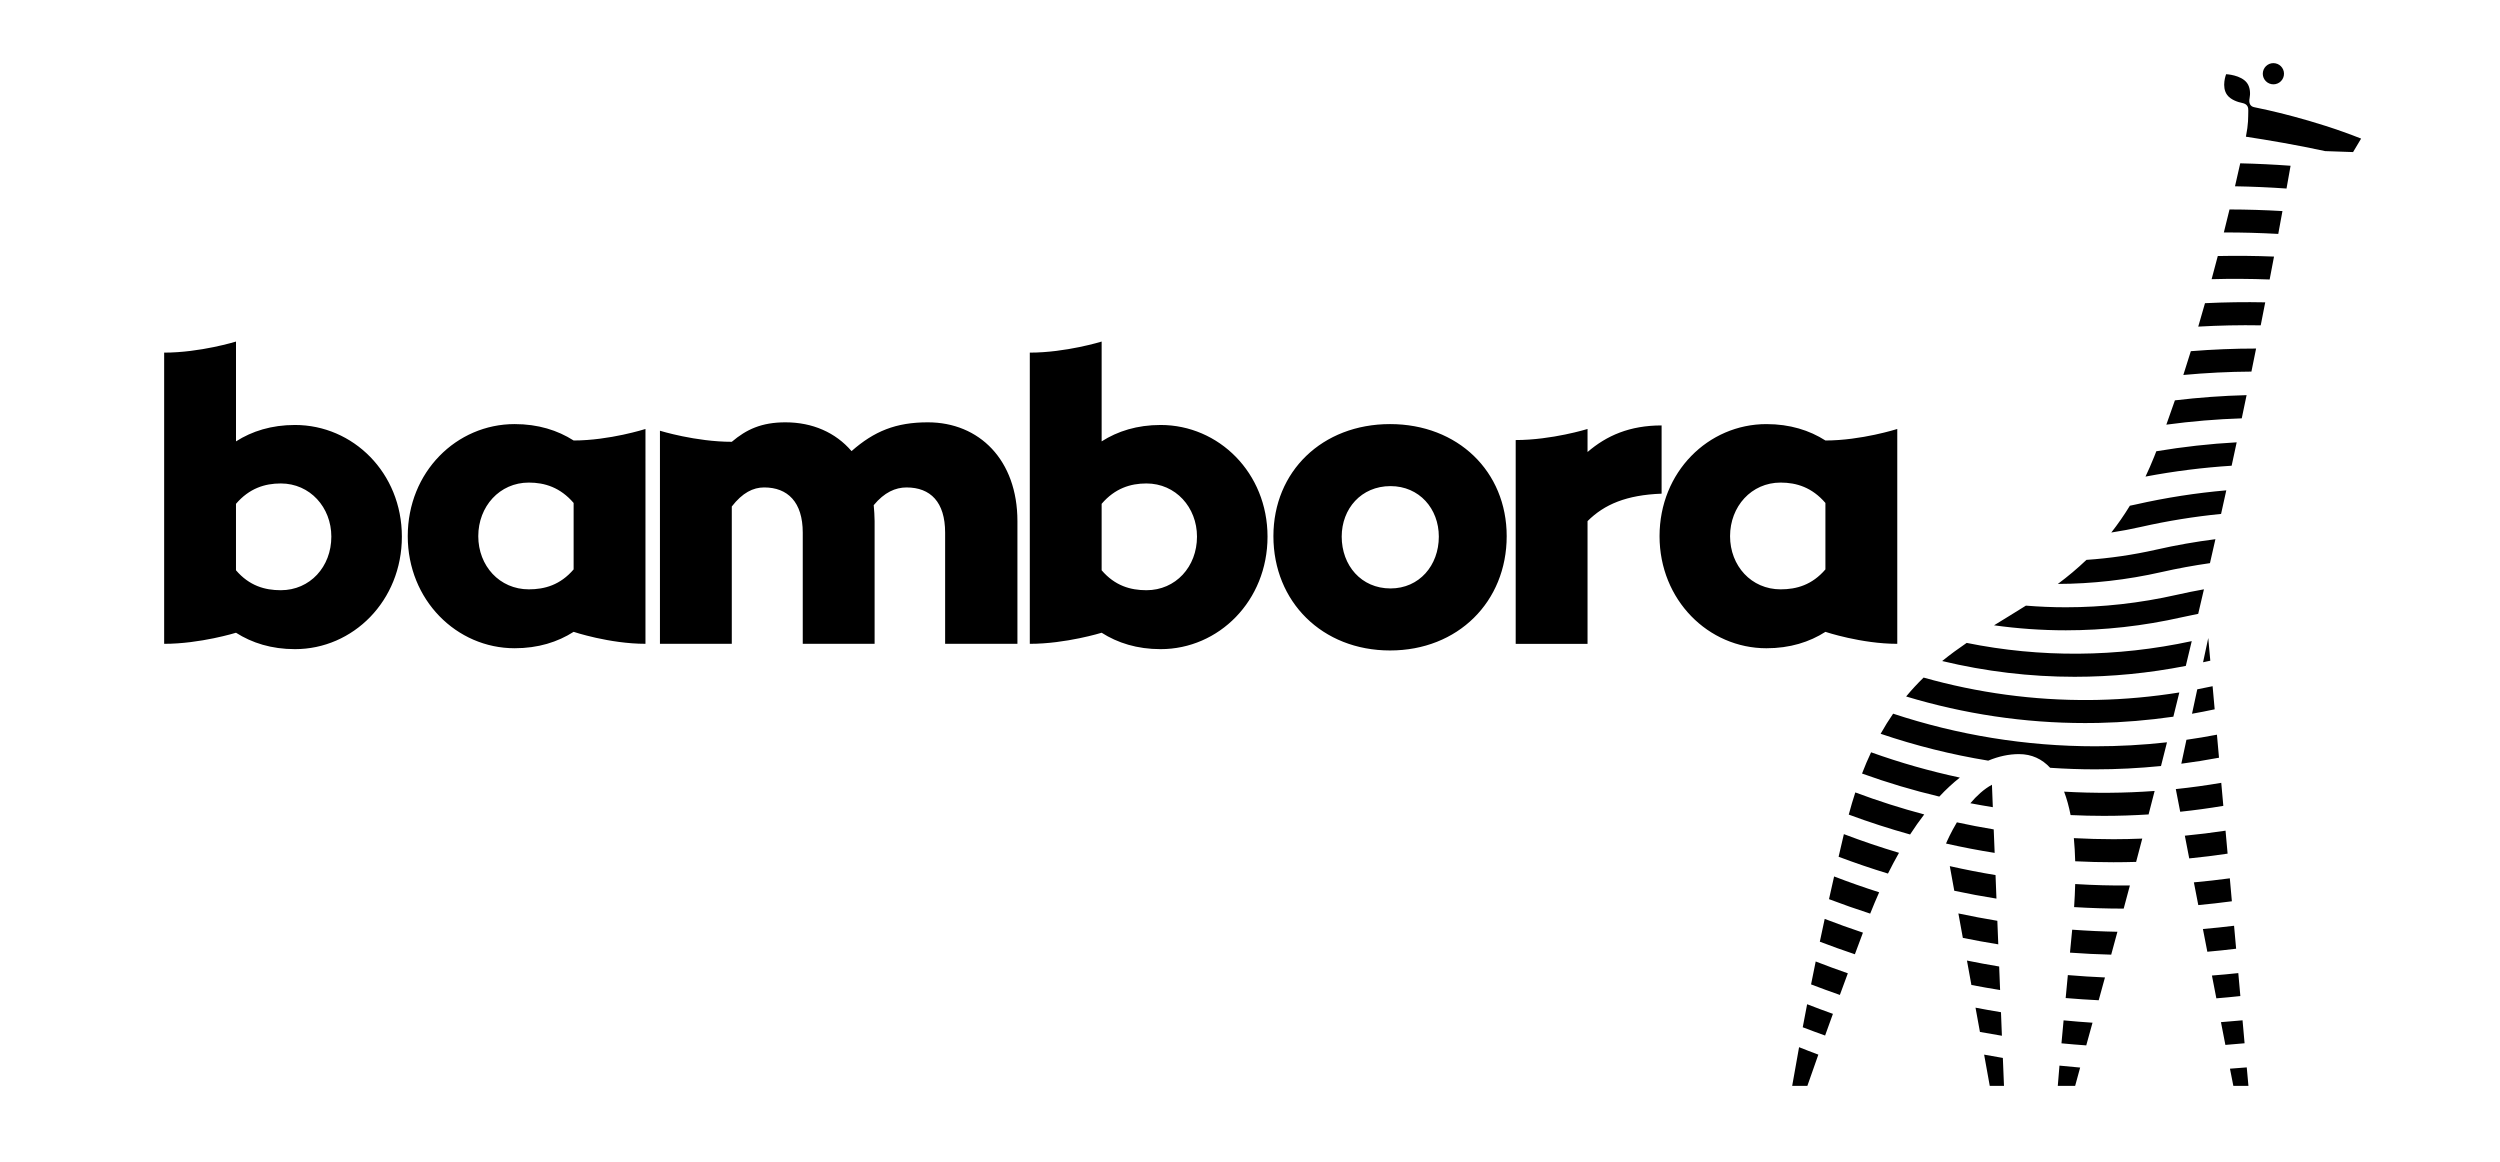 <?xml version="1.0" encoding="utf-8"?>
<!-- Generator: Adobe Illustrator 16.0.0, SVG Export Plug-In . SVG Version: 6.00 Build 0)  -->
<!DOCTYPE svg PUBLIC "-//W3C//DTD SVG 1.1//EN" "http://www.w3.org/Graphics/SVG/1.1/DTD/svg11.dtd">
<svg version="1.1" id="Layer_1" xmlns="http://www.w3.org/2000/svg" xmlns:xlink="http://www.w3.org/1999/xlink" x="0px" y="0px"
	 width="198px" height="92px" viewBox="0 0 198 92" enable-background="new 0 0 198 92" xml:space="preserve">
<title>bambora_logo</title>
<desc>Created with Sketch.</desc>
<g id="SDK-Demo-App">
	<g id="bambora_logo">
		<path id="Bambora_1_BLACK_100mm" d="M163.268,82.631c0.653,0.063,1.309,0.119,1.963,0.164c0.16-0.577,0.325-1.178,0.496-1.797
			c-0.766-0.051-1.529-0.111-2.291-0.186C163.371,81.502,163.316,82.104,163.268,82.631L163.268,82.631z M163.942,75.449
			c1.085,0.08,2.175,0.133,3.265,0.16c0.161-0.591,0.326-1.195,0.492-1.813c-1.196-0.022-2.391-0.078-3.582-0.165
			C164.057,74.268,163.998,74.874,163.942,75.449L163.942,75.449z M163.601,79.045c0.87,0.074,1.743,0.133,2.616,0.175
			c0.162-0.587,0.326-1.188,0.496-1.806c-0.982-0.042-1.963-0.104-2.94-0.187C163.711,77.877,163.653,78.484,163.601,79.045
			L163.601,79.045z M164.269,71.842c1.294,0.078,2.592,0.12,3.894,0.12c0.01,0,0.021-0.001,0.033-0.001
			c0.161-0.599,0.324-1.209,0.49-1.83c-1.447,0.013-2.892-0.026-4.331-0.115C164.34,70.615,164.31,71.225,164.269,71.842
			L164.269,71.842z M163.477,62.699c0.212,0.558,0.381,1.181,0.514,1.855c0.875,0.041,1.752,0.063,2.631,0.063
			c1.18,0,2.362-0.04,3.546-0.114c0.158-0.611,0.318-1.231,0.479-1.859C168.249,62.819,165.855,62.836,163.477,62.699
			L163.477,62.699z M164.249,66.38c0.056,0.589,0.091,1.2,0.107,1.833c1.01,0.051,2.021,0.076,3.034,0.076
			c0.598,0,1.194-0.01,1.791-0.027c0.16-0.605,0.322-1.221,0.486-1.846c-0.758,0.029-1.516,0.049-2.273,0.049
			C166.344,66.465,165.295,66.436,164.249,66.38L164.249,66.38z M157.143,83.527L157.588,86h1.128l-0.09-2.212
			C158.131,83.706,157.637,83.619,157.143,83.527L157.143,83.527z M158.189,72.927c-1.032-0.171-2.061-0.364-3.085-0.583
			l0.353,1.936c0.932,0.189,1.867,0.361,2.807,0.512L158.189,72.927L158.189,72.927z M158.046,69.306
			c-1.214-0.2-2.421-0.437-3.622-0.708l0.355,1.95c1.107,0.237,2.222,0.444,3.34,0.622L158.046,69.306L158.046,69.306z
			 M156.053,63.617c0.592,0.113,1.186,0.217,1.779,0.312l-0.07-1.778C157.117,62.502,156.544,63.035,156.053,63.617L156.053,63.617z
			 M149.936,56.523c-0.342,0.496-0.673,1.026-0.99,1.592c2.762,0.938,5.611,1.653,8.521,2.128c0.829-0.345,1.646-0.518,2.434-0.518
			c1.02,0,1.832,0.394,2.471,1.084c1.186,0.081,2.377,0.123,3.576,0.123c1.723,0,3.459-0.09,5.203-0.263
			c0.157-0.619,0.314-1.244,0.474-1.879c-1.901,0.213-3.796,0.316-5.677,0.316C160.428,59.107,155.031,58.208,149.936,56.523
			L149.936,56.523z M162.977,86h1.375c0.125-0.463,0.258-0.947,0.396-1.449c-0.547-0.046-1.093-0.097-1.638-0.154
			C163.004,85.617,162.977,86,162.977,86L162.977,86z M158.334,76.547c-0.854-0.141-1.703-0.298-2.551-0.471l0.351,1.933
			c0.756,0.146,1.515,0.28,2.274,0.401L158.334,76.547L158.334,76.547z M158.478,80.167c-0.674-0.111-1.347-0.23-2.017-0.36
			l0.35,1.922c0.578,0.107,1.16,0.209,1.74,0.303L158.478,80.167L158.478,80.167z M176.613,84.64l0.268,1.36h1.195l-0.133-1.463
			C177.497,84.575,177.06,84.609,176.613,84.64L176.613,84.64z M174.635,24.012c-0.176,0.621-0.354,1.24-0.535,1.856
			c1.652-0.095,3.303-0.129,4.949-0.101c0.119-0.604,0.238-1.211,0.357-1.822C177.818,23.912,176.227,23.936,174.635,24.012
			L174.635,24.012z M172.92,29.698c1.8-0.167,3.598-0.257,5.393-0.268c0.124-0.605,0.246-1.214,0.369-1.826
			c-1.719,0.001-3.443,0.071-5.168,0.209C173.318,28.447,173.121,29.077,172.92,29.698L172.92,29.698z M175.648,20.278
			c-0.159,0.61-0.322,1.221-0.488,1.833c1.535-0.043,3.067-0.032,4.596,0.024c0.115-0.602,0.23-1.207,0.346-1.814
			C178.621,20.261,177.137,20.247,175.648,20.278L175.648,20.278z M166.149,55.432L166.149,55.432
			c-0.2,0.004-0.398,0.007-0.597,0.009c-4.476,0.041-8.924-0.569-13.203-1.777c-0.475,0.463-0.936,0.958-1.383,1.497
			c4.582,1.385,9.36,2.105,14.172,2.105c0.143,0,0.844-0.006,1.051-0.01c1.98-0.043,3.967-0.211,5.941-0.494
			c0.156-0.633,0.314-1.271,0.473-1.918C170.461,55.186,168.301,55.385,166.149,55.432L166.149,55.432z M177.012,14.754
			c1.363,0.025,2.725,0.082,4.08,0.178c0.109-0.599,0.215-1.2,0.322-1.805c-1.326-0.097-2.656-0.161-3.988-0.192
			C177.293,13.532,177.155,14.139,177.012,14.754L177.012,14.754z M176.128,18.411c1.439-0.005,2.876,0.037,4.31,0.115
			c0.11-0.6,0.222-1.203,0.332-1.809c-1.395-0.081-2.792-0.125-4.192-0.128C176.432,17.192,176.281,17.799,176.128,18.411
			L176.128,18.411z M178.533,8.49c-0.311-0.061-0.445-0.313-0.365-0.718c0.061-0.307,0.071-0.83-0.203-1.199
			c-0.48-0.647-1.656-0.696-1.656-0.696s-0.396,0.999,0.084,1.646c0.282,0.38,0.839,0.564,1.187,0.632
			c0.433,0.085,0.492,0.358,0.485,0.603c-0.016,0.602,0.017,1.014-0.189,2.069c1.785,0.273,4.012,0.65,6.276,1.141l2.211,0.077
			L187,10.977C183.201,9.461,179.322,8.646,178.533,8.49L178.533,8.49z M176.263,65.789c-1.074,0.162-2.149,0.296-3.224,0.398
			l0.348,1.799c1.014-0.1,2.026-0.225,3.039-0.377L176.263,65.789L176.263,65.789z M176.602,69.563
			c-0.949,0.129-1.898,0.234-2.847,0.32l0.349,1.8c0.887-0.082,1.773-0.182,2.66-0.301L176.602,69.563L176.602,69.563z M175.924,62
			c-1.198,0.204-2.396,0.37-3.596,0.495l-0.002,0.015l0.346,1.781c1.139-0.121,2.277-0.275,3.415-0.467L175.924,62L175.924,62z
			 M177.609,80.809c-0.57,0.055-1.141,0.104-1.709,0.145l0.35,1.803c0.506-0.039,1.014-0.082,1.521-0.13L177.609,80.809
			L177.609,80.809z M176.938,73.32c-0.822,0.1-1.645,0.188-2.467,0.258l0.35,1.8c0.76-0.065,1.52-0.147,2.28-0.239L176.938,73.32
			L176.938,73.32z M157.902,65.688c-0.977-0.162-1.949-0.348-2.916-0.559c-0.487,0.816-0.787,1.503-0.861,1.68
			c1.276,0.288,2.561,0.536,3.852,0.74L157.902,65.688L157.902,65.688z M177.273,77.069c-0.696,0.075-1.393,0.14-2.088,0.193
			l0.35,1.806c0.633-0.051,1.268-0.111,1.901-0.18L177.273,77.069L177.273,77.069z M142.777,81.359
			c0.588,0.227,1.179,0.443,1.771,0.655c0.184-0.511,0.389-1.081,0.62-1.717c-0.684-0.245-1.364-0.497-2.043-0.762
			C142.998,80.189,142.883,80.798,142.777,81.359L142.777,81.359z M175.029,44.601c0.145-0.627,0.287-1.261,0.432-1.897
			c-1.557,0.199-3.119,0.472-4.68,0.827c-1.85,0.419-3.699,0.686-5.535,0.811c-0.734,0.702-1.491,1.33-2.264,1.905
			c2.707-0.01,5.456-0.314,8.203-0.938C172.464,45.019,173.746,44.785,175.029,44.601L175.029,44.601z M172.817,48.884
			c0.427-0.097,0.854-0.185,1.281-0.269c0.151-0.643,0.302-1.29,0.454-1.942c-0.715,0.127-1.428,0.271-2.141,0.433
			c-2.947,0.668-5.895,0.99-8.797,0.99c-1.061,0-2.115-0.045-3.162-0.13c-0.84,0.531-1.686,1.04-2.524,1.558
			c1.869,0.26,3.769,0.396,5.686,0.396C166.65,49.92,169.734,49.584,172.817,48.884L172.817,48.884z M45.431,45.097
			c-1.054,1.228-2.283,1.579-3.548,1.579c-2.318,0-4.004-1.86-4.004-4.211c0-2.351,1.686-4.245,4.004-4.245
			c1.265,0,2.494,0.386,3.548,1.614V45.097L45.431,45.097z M40.759,33.588c-4.602,0-8.465,3.789-8.465,8.876
			c0,5.053,3.863,8.877,8.465,8.877c1.862,0,3.407-0.491,4.672-1.299c0,0,2.833,0.948,5.69,0.948V33.975c0,0-2.857,0.912-5.69,0.912
			C44.167,34.08,42.621,33.588,40.759,33.588L40.759,33.588z M172.76,60.486c0.994-0.129,1.989-0.287,2.985-0.475l-0.163-1.824
			c-0.807,0.154-1.611,0.291-2.416,0.404L172.76,60.486L172.76,60.486z M22.238,46.745c-1.265,0-2.494-0.351-3.548-1.579v-5.263
			c1.054-1.228,2.283-1.613,3.548-1.613c2.318,0,4.004,1.894,4.004,4.21C26.243,44.886,24.557,46.745,22.238,46.745L22.238,46.745z
			 M23.363,33.658c-1.862,0-3.407,0.492-4.672,1.299v-7.906c0,0-2.833,0.877-5.69,0.877v23.063c2.858,0,5.69-0.878,5.69-0.878
			c1.265,0.807,2.811,1.299,4.672,1.299c4.601,0,8.465-3.824,8.465-8.912C31.828,37.448,27.964,33.658,23.363,33.658L23.363,33.658z
			 M173.115,52.74c0.156-0.648,0.313-1.303,0.471-1.963c-5.965,1.289-12.01,1.318-17.826,0.141
			c-0.658,0.449-1.308,0.922-1.941,1.436c3.431,0.825,6.946,1.248,10.49,1.248C167.237,53.602,170.184,53.315,173.115,52.74
			L173.115,52.74z M177.145,35.032c-2.121,0.116-4.246,0.353-6.365,0.708c-0.057,0.145-0.113,0.29-0.17,0.433
			c-0.221,0.55-0.449,1.073-0.686,1.573c2.271-0.43,4.548-0.716,6.822-0.861C176.879,36.271,177.012,35.653,177.145,35.032
			L177.145,35.032z M177.93,31.295c-1.891,0.048-3.784,0.187-5.678,0.413c-0.225,0.655-0.449,1.297-0.678,1.925
			c1.991-0.268,3.984-0.436,5.973-0.5C177.674,32.524,177.803,31.912,177.93,31.295L177.93,31.295z M148.19,59.582
			c-0.25,0.529-0.489,1.091-0.717,1.682c2.009,0.726,4.052,1.335,6.12,1.826c0.539-0.576,1.083-1.078,1.627-1.505
			C152.842,61.076,150.494,60.408,148.19,59.582L148.19,59.582z M174.483,52.451c0.19-0.043,0.382-0.082,0.573-0.123l-0.162-1.799
			L174.483,52.451L174.483,52.451z M173.608,56.529c0.601-0.105,1.197-0.224,1.794-0.351l-0.164-1.83
			c-0.404,0.087-0.81,0.17-1.215,0.247L173.608,56.529L173.608,56.529z M73.484,33.448c-2.529,0-4.25,0.702-6.042,2.28
			c-1.264-1.474-3.091-2.28-5.234-2.28c-1.897,0-3.091,0.562-4.25,1.543c-2.858,0-5.69-0.877-5.69-0.877v16.877h5.69V40.114
			c0.843-1.087,1.686-1.509,2.564-1.509c1.861,0,3.056,1.158,3.056,3.579v8.807h5.691v-9.719c0-0.42-0.036-0.842-0.071-1.263
			c0.843-1.017,1.721-1.403,2.6-1.403c1.897,0,3.056,1.158,3.056,3.579v8.807h5.726v-9.719C80.58,36.43,77.559,33.448,73.484,33.448
			L73.484,33.448z M175.909,40.703c0.138-0.619,0.274-1.24,0.413-1.868c-2.383,0.208-4.777,0.576-7.172,1.12
			c-0.155,0.035-0.311,0.065-0.464,0.098c-0.472,0.772-0.963,1.476-1.472,2.123c0.778-0.12,1.559-0.266,2.34-0.443
			C171.676,41.252,173.798,40.911,175.909,40.703L175.909,40.703z M179.891,6.663c0.455,0.09,0.897-0.207,0.986-0.661
			c0.09-0.455-0.206-0.896-0.662-0.986c-0.455-0.09-0.896,0.207-0.986,0.662C179.139,6.132,179.436,6.573,179.891,6.663
			L179.891,6.663z M144.857,71.213c1.08,0.41,2.167,0.792,3.262,1.146c0.232-0.585,0.47-1.146,0.711-1.689
			c-1.199-0.384-2.39-0.802-3.569-1.255C145.122,70.027,144.986,70.628,144.857,71.213L144.857,71.213z M143.436,77.964
			c0.757,0.29,1.518,0.569,2.281,0.835c0.195-0.533,0.406-1.104,0.631-1.713c-0.853-0.296-1.701-0.609-2.545-0.937
			C143.674,76.781,143.551,77.387,143.436,77.964L143.436,77.964z M141.025,46.676c-2.318,0-4.004-1.86-4.004-4.211
			c0-2.351,1.686-4.245,4.004-4.245c1.265,0,2.494,0.386,3.548,1.614v5.263C143.52,46.325,142.29,46.676,141.025,46.676
			L141.025,46.676z M150.264,50.991V33.975c0,0-2.857,0.912-5.69,0.912c-1.265-0.807-2.81-1.298-4.672-1.298
			c-4.602,0-8.466,3.789-8.466,8.876c0,5.053,3.864,8.877,8.466,8.877c1.862,0,3.407-0.491,4.672-1.299
			C144.573,50.043,147.406,50.991,150.264,50.991L150.264,50.991z M144.13,74.582c0.921,0.352,1.846,0.684,2.776,0.996
			c0.203-0.544,0.415-1.113,0.639-1.712c-1.016-0.34-2.026-0.702-3.029-1.089C144.382,73.397,144.253,73.999,144.13,74.582
			L144.13,74.582z M141.941,86h1.203c0.136-0.379,0.594-1.685,0.869-2.473c-0.521-0.189-1.01-0.388-1.526-0.59
			C142.354,83.68,142.023,85.521,141.941,86L141.941,86z M131.599,33.694c-2.53,0-4.356,0.807-5.866,2.105v-1.824
			c0,0-2.833,0.877-5.69,0.877v16.14h5.69v-9.719c1.335-1.333,3.091-2.07,5.866-2.175V33.694L131.599,33.694z M90.798,46.745
			c-1.265,0-2.494-0.351-3.548-1.579v-5.263c1.054-1.228,2.283-1.613,3.548-1.613c2.318,0,4.004,1.894,4.004,4.21
			C94.802,44.886,93.116,46.745,90.798,46.745L90.798,46.745z M91.922,33.658c-1.862,0-3.407,0.492-4.672,1.299v-7.906
			c0,0-2.833,0.877-5.69,0.877v23.063c2.858,0,5.69-0.878,5.69-0.878c1.265,0.807,2.81,1.299,4.672,1.299
			c4.602,0,8.466-3.824,8.466-8.912C100.388,37.448,96.523,33.658,91.922,33.658L91.922,33.658z M145.617,67.855
			c1.291,0.486,2.596,0.931,3.91,1.332c0.287-0.575,0.578-1.123,0.874-1.644c-1.47-0.438-2.926-0.932-4.366-1.479
			C145.893,66.671,145.752,67.271,145.617,67.855L145.617,67.855z M146.421,64.516c1.601,0.594,3.222,1.119,4.858,1.575
			c0.369-0.567,0.742-1.097,1.119-1.587c-1.842-0.49-3.663-1.072-5.458-1.744C146.758,63.319,146.584,63.903,146.421,64.516
			L146.421,64.516z M110.127,46.605c-2.318,0-3.864-1.825-3.864-4.105c0-2.21,1.546-4,3.864-4c2.283,0,3.828,1.789,3.828,4
			C113.955,44.781,112.41,46.605,110.127,46.605L110.127,46.605z M110.092,33.588c-5.375,0-9.238,3.754-9.238,8.876
			c0,5.193,3.863,9.053,9.238,9.053c5.374,0,9.238-3.859,9.238-9.053C119.33,37.343,115.466,33.588,110.092,33.588L110.092,33.588z"
			/>
	</g>
</g>
</svg>

